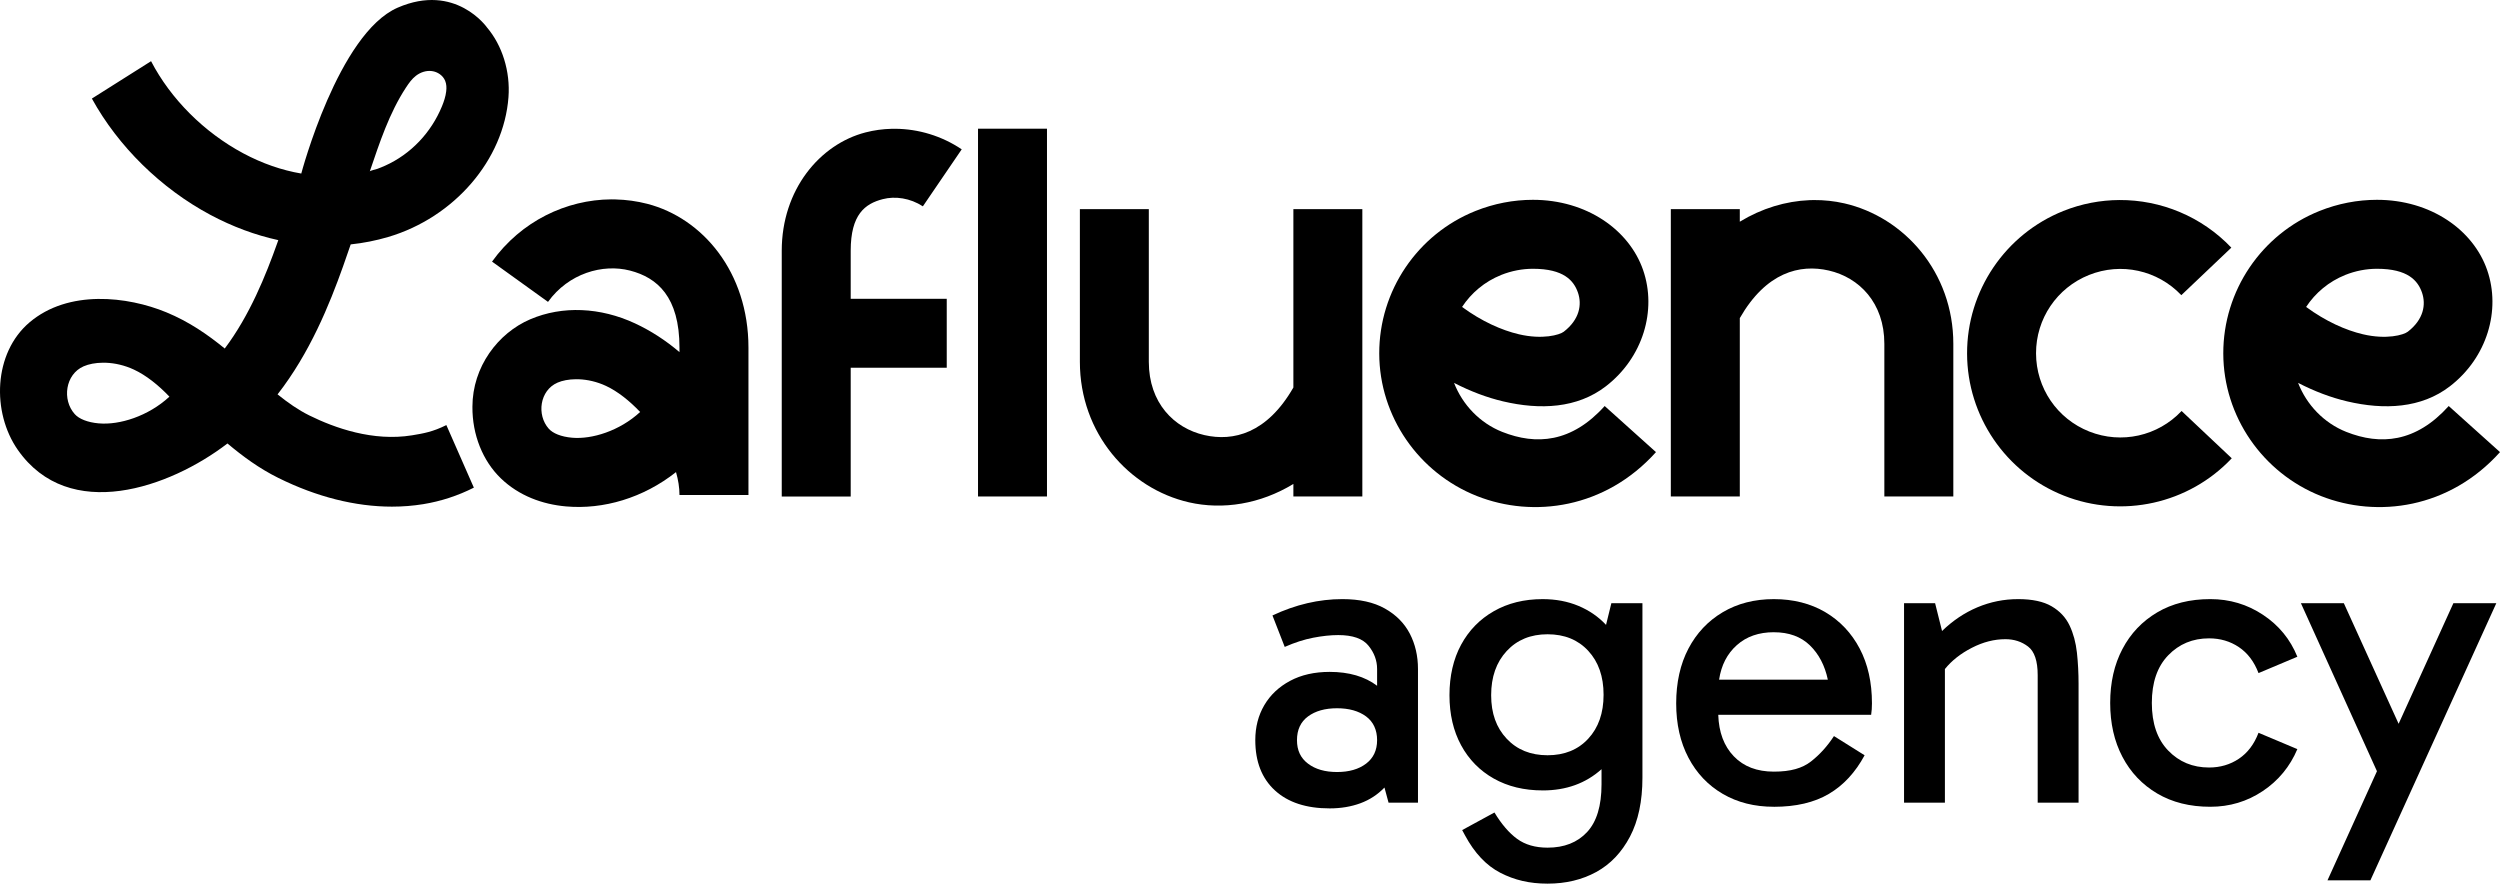<svg width="188" height="67" viewBox="0 0 188 67" fill="none" xmlns="http://www.w3.org/2000/svg">
<path d="M46.292 14.998C47.096 15.016 47.894 15.127 48.674 15.327C52.83 16.401 56.284 20.456 56.284 26.148V37.222H51.097C51.097 36.667 51.003 36.087 50.836 35.502C48.374 37.448 45.378 38.33 42.569 38.083C40.79 37.928 39.021 37.282 37.664 35.972C36.309 34.665 35.511 32.703 35.526 30.588C35.529 27.578 37.455 25.044 39.877 24.009C41.09 23.491 42.408 23.265 43.748 23.321C45.089 23.376 46.452 23.713 47.755 24.319C48.94 24.87 50.07 25.602 51.097 26.48V26.146C51.097 22.313 49.425 20.877 47.376 20.347C45.324 19.817 42.754 20.556 41.21 22.702L37.001 19.673C39.199 16.62 42.593 15.014 45.965 14.992C46.074 14.992 46.183 14.992 46.291 14.996L46.292 14.998ZM41.917 28.779C40.586 29.359 40.342 31.203 41.269 32.242C41.578 32.586 42.186 32.843 43.026 32.917C44.511 33.047 46.594 32.408 48.139 30.981C47.331 30.133 46.446 29.429 45.569 29.02C44.88 28.7 44.18 28.548 43.545 28.522C43.465 28.518 43.387 28.518 43.31 28.518C42.771 28.522 42.288 28.616 41.917 28.777V28.779Z" fill="black"/>
<path d="M72.324 11.226L69.4 15.516C68.449 14.896 67.319 14.733 66.384 14.976C65.051 15.32 63.973 16.122 63.973 18.853V22.469H71.195V27.655H63.973V37.339H58.787V18.855C58.787 14.265 61.648 10.847 65.086 9.958C65.731 9.791 66.391 9.701 67.054 9.686C67.143 9.684 67.234 9.682 67.323 9.684C69.069 9.695 70.819 10.221 72.324 11.232V11.226Z" fill="black"/>
<path d="M78.733 9.678V37.335H73.547V9.678H78.733Z" fill="black"/>
<path d="M86.391 15.727V27.209C86.391 30.301 88.291 32.197 90.57 32.719C92.742 33.217 95.279 32.599 97.262 29.14V15.729H102.448V37.335H97.262V36.393C94.779 37.904 91.965 38.359 89.413 37.776C84.888 36.739 81.207 32.582 81.207 27.211V15.729H86.393L86.391 15.727Z" fill="black"/>
<path d="M115.273 15.026C119.312 15.026 122.512 17.281 123.56 20.303C124.608 23.324 123.56 26.89 120.761 29.049C118.609 30.709 115.824 30.84 113.032 30.183C111.814 29.896 110.571 29.427 109.344 28.792C109.981 30.434 111.279 31.808 112.969 32.479C115.523 33.489 118.187 33.297 120.672 30.533L124.529 33.999C120.722 38.235 115.306 38.98 111.06 37.3C106.679 35.565 103.728 31.32 103.719 26.581C103.71 21.873 106.585 17.614 110.957 15.864C112.349 15.307 113.814 15.027 115.271 15.026H115.273ZM112.884 20.68C111.651 21.175 110.644 22.025 109.947 23.082C111.412 24.158 112.916 24.832 114.219 25.137C115.997 25.555 117.278 25.189 117.595 24.945C118.789 24.024 118.972 22.9 118.661 22.002C118.35 21.106 117.602 20.212 115.276 20.212C114.478 20.212 113.664 20.367 112.884 20.678V20.68Z" fill="black"/>
<path d="M138.683 15.289C143.209 16.326 146.89 20.482 146.89 25.854V37.335H141.703V25.854C141.703 22.762 139.804 20.866 137.524 20.343C135.352 19.845 132.814 20.464 130.833 23.922V37.333H125.646V15.727H130.833V16.672C132.49 15.663 134.295 15.124 136.071 15.052C136.182 15.048 136.291 15.044 136.402 15.044C137.174 15.039 137.939 15.12 138.682 15.29L138.683 15.289Z" fill="black"/>
<path d="M167.795 18.625L164.036 22.197C162.244 20.31 159.504 19.712 157.089 20.68C154.675 21.649 153.105 23.972 153.11 26.574C153.116 29.175 154.693 31.494 157.113 32.451C159.533 33.408 162.27 32.799 164.055 30.907L167.828 34.463C164.597 37.891 159.583 39.005 155.204 37.272C150.825 35.539 147.933 31.294 147.924 26.583C147.915 21.873 150.79 17.616 155.162 15.866C156.528 15.318 157.958 15.05 159.376 15.042C162.498 15.026 165.566 16.277 167.797 18.625H167.795Z" fill="black"/>
<path d="M178.743 15.026H178.747C182.785 15.026 185.985 17.281 187.033 20.303C188.081 23.324 187.033 26.89 184.233 29.049C182.082 30.709 179.297 30.84 176.505 30.183C175.287 29.896 174.044 29.427 172.817 28.792C173.453 30.434 174.751 31.808 176.442 32.479C178.995 33.489 181.66 33.297 184.144 30.533L188.001 33.999C184.194 38.235 178.779 38.98 174.533 37.3C170.152 35.565 167.201 31.32 167.191 26.581C167.182 21.873 170.058 17.614 174.429 15.864C175.822 15.307 177.286 15.027 178.743 15.026ZM176.357 20.68C175.124 21.175 174.116 22.025 173.42 23.082C174.885 24.158 176.388 24.832 177.692 25.137C179.469 25.556 180.751 25.189 181.067 24.945C182.261 24.024 182.445 22.9 182.134 22.002C181.823 21.106 181.075 20.212 178.749 20.212C177.951 20.212 177.136 20.367 176.357 20.678V20.68Z" fill="black"/>
<path d="M26.37 18.379C27.329 18.279 28.274 18.092 29.196 17.82C34.165 16.349 37.883 12.028 38.237 7.31C38.383 5.359 37.765 3.414 36.623 2.066C36.623 2.066 34.258 -1.318 29.905 0.576C25.439 2.518 22.656 13.05 22.656 13.05C21.197 12.804 19.723 12.294 18.29 11.528C15.348 9.954 12.835 7.44 11.36 4.601L6.91 7.412C8.888 11.008 12.097 14.166 15.816 16.155C17.481 17.044 19.199 17.681 20.928 18.058C20.904 18.127 20.88 18.195 20.856 18.264C19.99 20.699 18.775 23.721 16.901 26.209C15.614 25.157 14.209 24.187 12.513 23.487C9.597 22.282 5.149 21.756 2.22 24.243C-0.502 26.553 -0.629 31.01 1.337 33.827C5.196 39.35 12.759 36.685 17.105 33.349C18.251 34.312 19.484 35.223 20.93 35.939C23.815 37.369 26.726 38.1 29.474 38.1C30.273 38.1 31.06 38.037 31.827 37.913C33.162 37.696 34.449 37.27 35.634 36.671L33.566 31.966C32.551 32.473 31.853 32.593 30.984 32.736C28.057 33.212 25.169 32.184 23.26 31.24C22.427 30.827 21.645 30.279 20.873 29.657C23.299 26.544 24.772 22.915 25.8 20.027C25.994 19.48 26.185 18.929 26.372 18.381L26.37 18.379ZM30.527 6.586C30.527 6.586 30.531 6.579 30.535 6.575C30.746 6.253 30.973 5.933 31.279 5.697C31.619 5.434 32.058 5.288 32.482 5.346C32.908 5.401 33.31 5.675 33.475 6.073C33.578 6.323 33.588 6.605 33.554 6.873C33.508 7.262 33.382 7.638 33.234 7.999C32.423 9.967 30.905 11.587 28.957 12.461C28.768 12.546 28.576 12.624 28.381 12.696C28.307 12.724 27.829 12.833 27.809 12.889C28.546 10.724 29.268 8.512 30.527 6.586ZM7.442 31.84C6.57 31.764 5.938 31.497 5.618 31.138C4.655 30.062 4.909 28.148 6.29 27.546C6.675 27.379 7.175 27.281 7.734 27.276C7.814 27.276 7.895 27.276 7.977 27.279C8.634 27.305 9.36 27.463 10.075 27.796C10.986 28.22 11.904 28.951 12.741 29.829C11.137 31.31 8.977 31.973 7.438 31.838L7.442 31.84Z" fill="black"/>
<path d="M99.992 60.791C98.229 60.791 96.857 60.341 95.874 59.439C94.891 58.538 94.398 57.279 94.398 55.658C94.398 54.675 94.624 53.8 95.074 53.031C95.524 52.263 96.17 51.654 97.011 51.202C97.852 50.752 98.844 50.526 99.992 50.526C101.447 50.526 102.636 50.874 103.558 51.57V50.309C103.558 49.674 103.343 49.091 102.912 48.558C102.482 48.024 101.723 47.758 100.638 47.758C100.064 47.758 99.435 47.825 98.748 47.958C98.061 48.091 97.35 48.322 96.611 48.648L95.689 46.282C97.431 45.462 99.183 45.053 100.946 45.053C102.236 45.053 103.303 45.288 104.141 45.76C104.982 46.232 105.606 46.862 106.017 47.65C106.426 48.439 106.632 49.326 106.632 50.309V60.36H104.419L104.112 59.223C103.599 59.756 102.995 60.15 102.299 60.406C101.603 60.661 100.835 60.791 99.994 60.791H99.992ZM100.546 58.056C101.447 58.056 102.175 57.847 102.729 57.427C103.282 57.006 103.558 56.418 103.558 55.658C103.558 54.899 103.282 54.286 102.729 53.875C102.175 53.466 101.447 53.261 100.546 53.261C99.644 53.261 98.916 53.466 98.363 53.875C97.809 54.285 97.533 54.879 97.533 55.658C97.533 56.438 97.809 57.006 98.363 57.427C98.916 57.847 99.644 58.056 100.546 58.056Z" fill="black"/>
<path d="M116.008 59.439C114.614 59.439 113.39 59.143 112.335 58.549C111.279 57.954 110.459 57.119 109.876 56.044C109.293 54.968 109 53.712 109 52.278C109 50.843 109.293 49.558 109.876 48.482C110.459 47.406 111.279 46.565 112.335 45.962C113.39 45.358 114.614 45.054 116.008 45.054C116.991 45.054 117.888 45.223 118.699 45.562C119.508 45.901 120.2 46.377 120.774 46.991L121.174 45.362H123.511V58.488C123.511 60.25 123.198 61.726 122.574 62.915C121.948 64.103 121.104 64.99 120.037 65.574C118.971 66.157 117.752 66.45 116.379 66.45C115.005 66.45 113.883 66.177 112.829 65.635C111.774 65.092 110.887 64.153 110.17 62.822L109.955 62.422L112.383 61.1C112.916 61.982 113.485 62.643 114.088 63.083C114.692 63.524 115.456 63.744 116.379 63.744C117.628 63.744 118.617 63.355 119.345 62.576C120.072 61.797 120.435 60.599 120.435 58.98V57.843C119.247 58.91 117.771 59.441 116.008 59.441V59.439ZM116.377 56.795C117.647 56.795 118.667 56.381 119.435 55.551C120.204 54.722 120.589 53.62 120.589 52.246C120.589 50.872 120.204 49.772 119.435 48.941C118.667 48.111 117.647 47.697 116.377 47.697C115.106 47.697 114.081 48.117 113.303 48.958C112.524 49.798 112.135 50.906 112.135 52.278C112.135 53.65 112.524 54.722 113.303 55.551C114.081 56.381 115.106 56.795 116.377 56.795Z" fill="black"/>
<path d="M133.394 60.669C131.939 60.669 130.659 60.347 129.552 59.7C128.445 59.054 127.586 58.149 126.971 56.98C126.356 55.812 126.049 54.449 126.049 52.892C126.049 51.335 126.356 49.941 126.971 48.773C127.586 47.604 128.447 46.693 129.552 46.038C130.659 45.382 131.939 45.054 133.394 45.054C134.849 45.054 136.16 45.382 137.268 46.038C138.375 46.693 139.234 47.606 139.849 48.773C140.463 49.941 140.771 51.313 140.771 52.892C140.771 53.037 140.765 53.185 140.756 53.339C140.745 53.492 140.73 53.631 140.71 53.753H129.213C129.254 55.064 129.643 56.105 130.382 56.873C131.118 57.642 132.124 58.027 133.394 58.027C134.664 58.027 135.534 57.771 136.192 57.258C136.847 56.745 137.421 56.11 137.914 55.353L140.219 56.797C139.523 58.088 138.625 59.056 137.529 59.702C136.432 60.349 135.055 60.671 133.394 60.671V60.669ZM133.394 47.543C132.266 47.543 131.339 47.865 130.613 48.511C129.885 49.158 129.439 50.022 129.276 51.109H137.453C137.227 50.044 136.777 49.184 136.101 48.528C135.425 47.873 134.524 47.545 133.396 47.545L133.394 47.543Z" fill="black"/>
<path d="M151.76 45.053C152.825 45.053 153.665 45.232 154.28 45.592C154.895 45.951 155.345 46.432 155.632 47.036C155.919 47.641 156.102 48.323 156.185 49.08C156.267 49.839 156.308 50.617 156.308 51.416V60.361H153.234V50.772C153.234 49.708 152.993 48.989 152.512 48.621C152.03 48.252 151.462 48.067 150.807 48.067C149.966 48.067 149.125 48.282 148.287 48.713C147.446 49.143 146.77 49.676 146.257 50.311V60.361H143.184V45.362H145.52L146.042 47.452C146.842 46.675 147.727 46.08 148.701 45.669C149.675 45.26 150.694 45.054 151.76 45.054V45.053Z" fill="black"/>
<path d="M166.216 60.669C164.679 60.669 163.346 60.336 162.22 59.669C161.093 59.004 160.222 58.086 159.608 56.917C158.993 55.749 158.686 54.398 158.686 52.861C158.686 51.324 158.993 49.972 159.608 48.804C160.222 47.636 161.093 46.719 162.22 46.053C163.348 45.386 164.679 45.053 166.216 45.053C167.671 45.053 168.993 45.447 170.18 46.236C171.369 47.025 172.23 48.074 172.761 49.387L169.841 50.617C169.514 49.756 169.021 49.106 168.366 48.665C167.71 48.224 166.962 48.004 166.121 48.004C164.892 48.004 163.866 48.43 163.048 49.28C162.228 50.13 161.818 51.324 161.818 52.861C161.818 54.398 162.228 55.592 163.048 56.442C163.868 57.292 164.892 57.717 166.121 57.717C166.962 57.717 167.71 57.497 168.366 57.056C169.021 56.616 169.514 55.966 169.841 55.105L172.761 56.334C172.208 57.645 171.341 58.697 170.163 59.486C168.984 60.275 167.668 60.669 166.214 60.669H166.216Z" fill="black"/>
<path d="M175.027 66.201L178.747 57.995L173.029 45.362H176.257L180.376 54.429L184.494 45.362H187.722L178.254 66.201H175.027Z" fill="black"/>
</svg>
